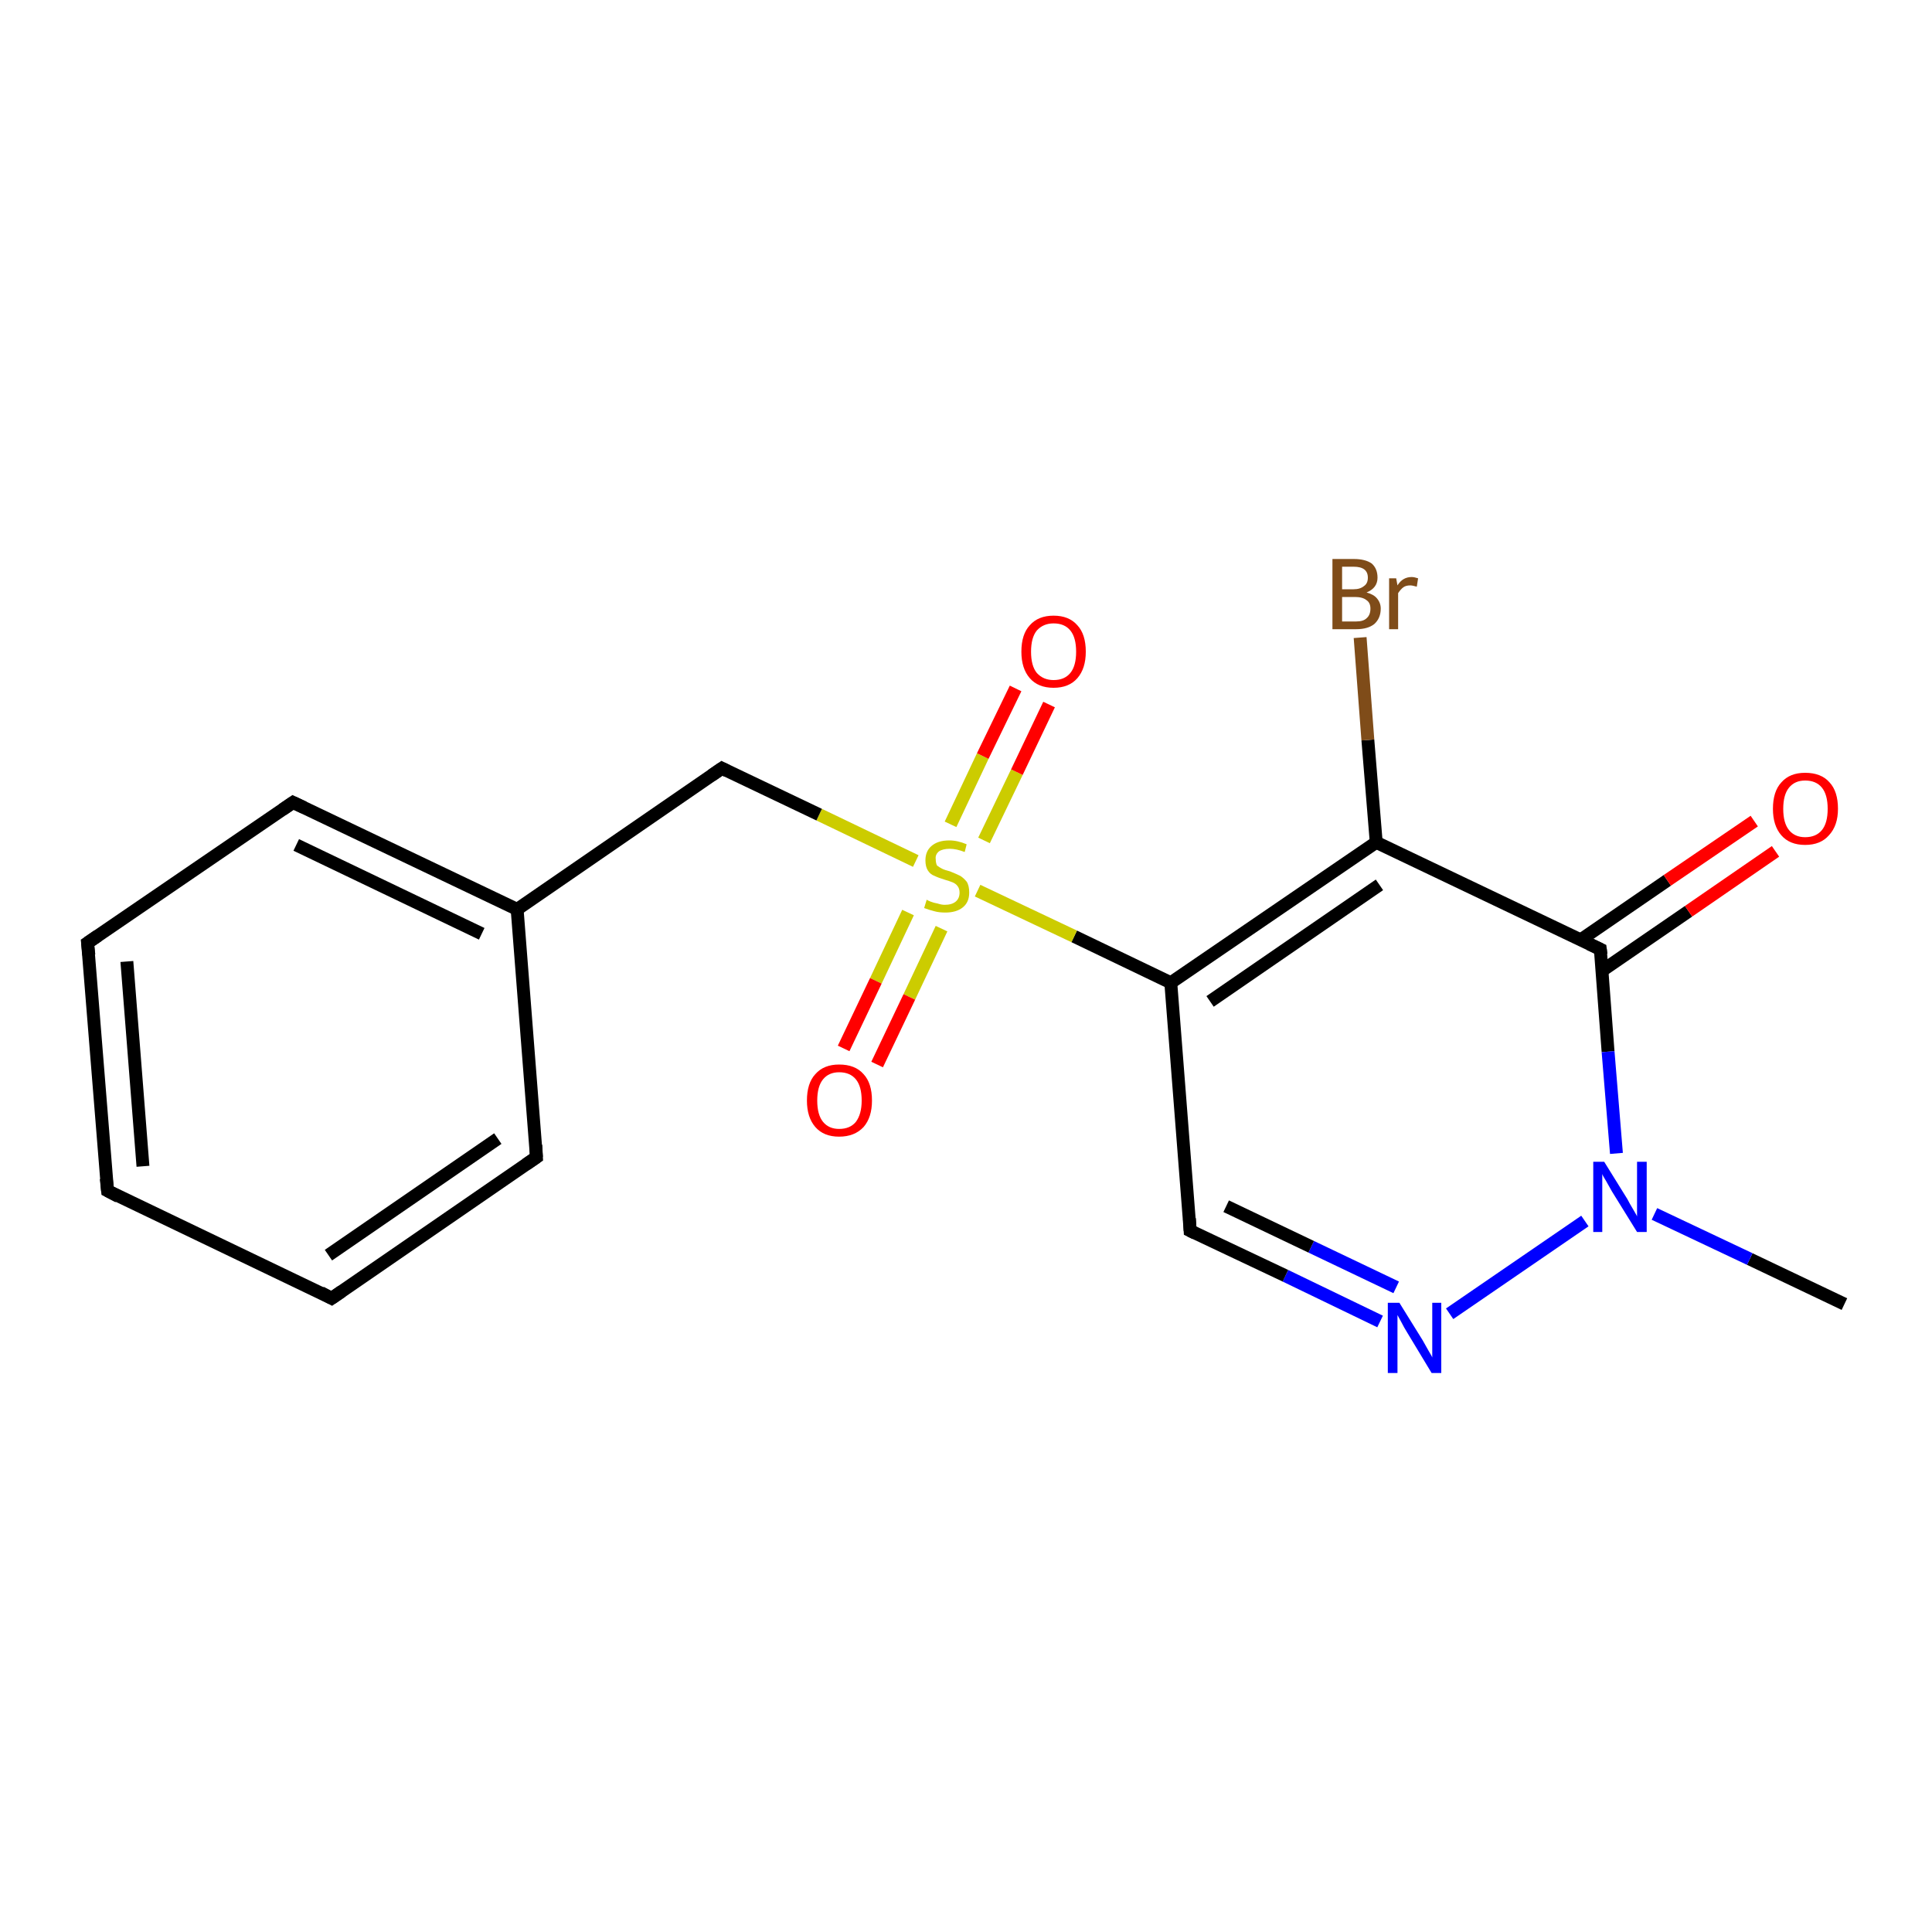 <?xml version='1.0' encoding='iso-8859-1'?>
<svg version='1.1' baseProfile='full'
              xmlns='http://www.w3.org/2000/svg'
                      xmlns:rdkit='http://www.rdkit.org/xml'
                      xmlns:xlink='http://www.w3.org/1999/xlink'
                  xml:space='preserve'
width='300px' height='300px' viewBox='0 0 300 300'>
<!-- END OF HEADER -->
<rect style='opacity:1.0;fill:#FFFFFF;stroke:none' width='300.0' height='300.0' x='0.0' y='0.0'> </rect>
<path class='bond-0 atom-0 atom-1' d='M 286.4,202.5 L 271.7,195.5' style='fill:none;fill-rule:evenodd;stroke:#000000;stroke-width:2.0px;stroke-linecap:butt;stroke-linejoin:miter;stroke-opacity:1' />
<path class='bond-0 atom-0 atom-1' d='M 271.7,195.5 L 256.9,188.5' style='fill:none;fill-rule:evenodd;stroke:#0000FF;stroke-width:2.0px;stroke-linecap:butt;stroke-linejoin:miter;stroke-opacity:1' />
<path class='bond-1 atom-1 atom-2' d='M 246.1,189.6 L 225.1,204.0' style='fill:none;fill-rule:evenodd;stroke:#0000FF;stroke-width:2.0px;stroke-linecap:butt;stroke-linejoin:miter;stroke-opacity:1' />
<path class='bond-2 atom-2 atom-3' d='M 214.3,205.2 L 199.6,198.1' style='fill:none;fill-rule:evenodd;stroke:#0000FF;stroke-width:2.0px;stroke-linecap:butt;stroke-linejoin:miter;stroke-opacity:1' />
<path class='bond-2 atom-2 atom-3' d='M 199.6,198.1 L 184.8,191.1' style='fill:none;fill-rule:evenodd;stroke:#000000;stroke-width:2.0px;stroke-linecap:butt;stroke-linejoin:miter;stroke-opacity:1' />
<path class='bond-2 atom-2 atom-3' d='M 216.8,199.9 L 203.6,193.6' style='fill:none;fill-rule:evenodd;stroke:#0000FF;stroke-width:2.0px;stroke-linecap:butt;stroke-linejoin:miter;stroke-opacity:1' />
<path class='bond-2 atom-2 atom-3' d='M 203.6,193.6 L 190.4,187.3' style='fill:none;fill-rule:evenodd;stroke:#000000;stroke-width:2.0px;stroke-linecap:butt;stroke-linejoin:miter;stroke-opacity:1' />
<path class='bond-3 atom-3 atom-4' d='M 184.8,191.1 L 181.8,152.6' style='fill:none;fill-rule:evenodd;stroke:#000000;stroke-width:2.0px;stroke-linecap:butt;stroke-linejoin:miter;stroke-opacity:1' />
<path class='bond-4 atom-4 atom-5' d='M 181.8,152.6 L 166.8,145.4' style='fill:none;fill-rule:evenodd;stroke:#000000;stroke-width:2.0px;stroke-linecap:butt;stroke-linejoin:miter;stroke-opacity:1' />
<path class='bond-4 atom-4 atom-5' d='M 166.8,145.4 L 151.8,138.3' style='fill:none;fill-rule:evenodd;stroke:#CCCC00;stroke-width:2.0px;stroke-linecap:butt;stroke-linejoin:miter;stroke-opacity:1' />
<path class='bond-5 atom-5 atom-6' d='M 141.0,141.7 L 136.0,152.3' style='fill:none;fill-rule:evenodd;stroke:#CCCC00;stroke-width:2.0px;stroke-linecap:butt;stroke-linejoin:miter;stroke-opacity:1' />
<path class='bond-5 atom-5 atom-6' d='M 136.0,152.3 L 131.0,162.8' style='fill:none;fill-rule:evenodd;stroke:#FF0000;stroke-width:2.0px;stroke-linecap:butt;stroke-linejoin:miter;stroke-opacity:1' />
<path class='bond-5 atom-5 atom-6' d='M 146.2,144.2 L 141.2,154.8' style='fill:none;fill-rule:evenodd;stroke:#CCCC00;stroke-width:2.0px;stroke-linecap:butt;stroke-linejoin:miter;stroke-opacity:1' />
<path class='bond-5 atom-5 atom-6' d='M 141.2,154.8 L 136.2,165.3' style='fill:none;fill-rule:evenodd;stroke:#FF0000;stroke-width:2.0px;stroke-linecap:butt;stroke-linejoin:miter;stroke-opacity:1' />
<path class='bond-6 atom-5 atom-7' d='M 152.8,130.5 L 157.9,119.9' style='fill:none;fill-rule:evenodd;stroke:#CCCC00;stroke-width:2.0px;stroke-linecap:butt;stroke-linejoin:miter;stroke-opacity:1' />
<path class='bond-6 atom-5 atom-7' d='M 157.9,119.9 L 162.9,109.4' style='fill:none;fill-rule:evenodd;stroke:#FF0000;stroke-width:2.0px;stroke-linecap:butt;stroke-linejoin:miter;stroke-opacity:1' />
<path class='bond-6 atom-5 atom-7' d='M 147.6,128.0 L 152.6,117.4' style='fill:none;fill-rule:evenodd;stroke:#CCCC00;stroke-width:2.0px;stroke-linecap:butt;stroke-linejoin:miter;stroke-opacity:1' />
<path class='bond-6 atom-5 atom-7' d='M 152.6,117.4 L 157.7,106.9' style='fill:none;fill-rule:evenodd;stroke:#FF0000;stroke-width:2.0px;stroke-linecap:butt;stroke-linejoin:miter;stroke-opacity:1' />
<path class='bond-7 atom-5 atom-8' d='M 142.2,133.7 L 127.2,126.5' style='fill:none;fill-rule:evenodd;stroke:#CCCC00;stroke-width:2.0px;stroke-linecap:butt;stroke-linejoin:miter;stroke-opacity:1' />
<path class='bond-7 atom-5 atom-8' d='M 127.2,126.5 L 112.1,119.3' style='fill:none;fill-rule:evenodd;stroke:#000000;stroke-width:2.0px;stroke-linecap:butt;stroke-linejoin:miter;stroke-opacity:1' />
<path class='bond-8 atom-8 atom-9' d='M 112.1,119.3 L 80.3,141.2' style='fill:none;fill-rule:evenodd;stroke:#000000;stroke-width:2.0px;stroke-linecap:butt;stroke-linejoin:miter;stroke-opacity:1' />
<path class='bond-9 atom-9 atom-10' d='M 80.3,141.2 L 45.5,124.6' style='fill:none;fill-rule:evenodd;stroke:#000000;stroke-width:2.0px;stroke-linecap:butt;stroke-linejoin:miter;stroke-opacity:1' />
<path class='bond-9 atom-9 atom-10' d='M 74.8,145.0 L 46.0,131.2' style='fill:none;fill-rule:evenodd;stroke:#000000;stroke-width:2.0px;stroke-linecap:butt;stroke-linejoin:miter;stroke-opacity:1' />
<path class='bond-10 atom-10 atom-11' d='M 45.5,124.6 L 13.6,146.4' style='fill:none;fill-rule:evenodd;stroke:#000000;stroke-width:2.0px;stroke-linecap:butt;stroke-linejoin:miter;stroke-opacity:1' />
<path class='bond-11 atom-11 atom-12' d='M 13.6,146.4 L 16.7,184.9' style='fill:none;fill-rule:evenodd;stroke:#000000;stroke-width:2.0px;stroke-linecap:butt;stroke-linejoin:miter;stroke-opacity:1' />
<path class='bond-11 atom-11 atom-12' d='M 19.7,149.3 L 22.2,181.1' style='fill:none;fill-rule:evenodd;stroke:#000000;stroke-width:2.0px;stroke-linecap:butt;stroke-linejoin:miter;stroke-opacity:1' />
<path class='bond-12 atom-12 atom-13' d='M 16.7,184.9 L 51.5,201.6' style='fill:none;fill-rule:evenodd;stroke:#000000;stroke-width:2.0px;stroke-linecap:butt;stroke-linejoin:miter;stroke-opacity:1' />
<path class='bond-13 atom-13 atom-14' d='M 51.5,201.6 L 83.3,179.7' style='fill:none;fill-rule:evenodd;stroke:#000000;stroke-width:2.0px;stroke-linecap:butt;stroke-linejoin:miter;stroke-opacity:1' />
<path class='bond-13 atom-13 atom-14' d='M 51.0,194.9 L 77.3,176.8' style='fill:none;fill-rule:evenodd;stroke:#000000;stroke-width:2.0px;stroke-linecap:butt;stroke-linejoin:miter;stroke-opacity:1' />
<path class='bond-14 atom-4 atom-15' d='M 181.8,152.6 L 213.7,130.8' style='fill:none;fill-rule:evenodd;stroke:#000000;stroke-width:2.0px;stroke-linecap:butt;stroke-linejoin:miter;stroke-opacity:1' />
<path class='bond-14 atom-4 atom-15' d='M 187.9,155.5 L 214.2,137.4' style='fill:none;fill-rule:evenodd;stroke:#000000;stroke-width:2.0px;stroke-linecap:butt;stroke-linejoin:miter;stroke-opacity:1' />
<path class='bond-15 atom-15 atom-16' d='M 213.7,130.8 L 212.4,114.9' style='fill:none;fill-rule:evenodd;stroke:#000000;stroke-width:2.0px;stroke-linecap:butt;stroke-linejoin:miter;stroke-opacity:1' />
<path class='bond-15 atom-15 atom-16' d='M 212.4,114.9 L 211.2,99.0' style='fill:none;fill-rule:evenodd;stroke:#7F4C19;stroke-width:2.0px;stroke-linecap:butt;stroke-linejoin:miter;stroke-opacity:1' />
<path class='bond-16 atom-15 atom-17' d='M 213.7,130.8 L 248.5,147.4' style='fill:none;fill-rule:evenodd;stroke:#000000;stroke-width:2.0px;stroke-linecap:butt;stroke-linejoin:miter;stroke-opacity:1' />
<path class='bond-17 atom-17 atom-18' d='M 248.8,150.7 L 262.2,141.5' style='fill:none;fill-rule:evenodd;stroke:#000000;stroke-width:2.0px;stroke-linecap:butt;stroke-linejoin:miter;stroke-opacity:1' />
<path class='bond-17 atom-17 atom-18' d='M 262.2,141.5 L 275.7,132.2' style='fill:none;fill-rule:evenodd;stroke:#FF0000;stroke-width:2.0px;stroke-linecap:butt;stroke-linejoin:miter;stroke-opacity:1' />
<path class='bond-17 atom-17 atom-18' d='M 245.5,145.9 L 258.9,136.7' style='fill:none;fill-rule:evenodd;stroke:#000000;stroke-width:2.0px;stroke-linecap:butt;stroke-linejoin:miter;stroke-opacity:1' />
<path class='bond-17 atom-17 atom-18' d='M 258.9,136.7 L 272.4,127.5' style='fill:none;fill-rule:evenodd;stroke:#FF0000;stroke-width:2.0px;stroke-linecap:butt;stroke-linejoin:miter;stroke-opacity:1' />
<path class='bond-18 atom-17 atom-1' d='M 248.5,147.4 L 249.7,163.3' style='fill:none;fill-rule:evenodd;stroke:#000000;stroke-width:2.0px;stroke-linecap:butt;stroke-linejoin:miter;stroke-opacity:1' />
<path class='bond-18 atom-17 atom-1' d='M 249.7,163.3 L 251.0,179.1' style='fill:none;fill-rule:evenodd;stroke:#0000FF;stroke-width:2.0px;stroke-linecap:butt;stroke-linejoin:miter;stroke-opacity:1' />
<path class='bond-19 atom-14 atom-9' d='M 83.3,179.7 L 80.3,141.2' style='fill:none;fill-rule:evenodd;stroke:#000000;stroke-width:2.0px;stroke-linecap:butt;stroke-linejoin:miter;stroke-opacity:1' />
<path d='M 185.6,191.5 L 184.8,191.1 L 184.7,189.2' style='fill:none;stroke:#000000;stroke-width:2.0px;stroke-linecap:butt;stroke-linejoin:miter;stroke-opacity:1;' />
<path d='M 112.9,119.7 L 112.1,119.3 L 110.5,120.4' style='fill:none;stroke:#000000;stroke-width:2.0px;stroke-linecap:butt;stroke-linejoin:miter;stroke-opacity:1;' />
<path d='M 47.2,125.4 L 45.5,124.6 L 43.9,125.7' style='fill:none;stroke:#000000;stroke-width:2.0px;stroke-linecap:butt;stroke-linejoin:miter;stroke-opacity:1;' />
<path d='M 15.2,145.3 L 13.6,146.4 L 13.8,148.3' style='fill:none;stroke:#000000;stroke-width:2.0px;stroke-linecap:butt;stroke-linejoin:miter;stroke-opacity:1;' />
<path d='M 16.5,183.0 L 16.7,184.9 L 18.4,185.8' style='fill:none;stroke:#000000;stroke-width:2.0px;stroke-linecap:butt;stroke-linejoin:miter;stroke-opacity:1;' />
<path d='M 49.8,200.7 L 51.5,201.6 L 53.1,200.5' style='fill:none;stroke:#000000;stroke-width:2.0px;stroke-linecap:butt;stroke-linejoin:miter;stroke-opacity:1;' />
<path d='M 81.7,180.8 L 83.3,179.7 L 83.2,177.8' style='fill:none;stroke:#000000;stroke-width:2.0px;stroke-linecap:butt;stroke-linejoin:miter;stroke-opacity:1;' />
<path d='M 246.8,146.6 L 248.5,147.4 L 248.6,148.2' style='fill:none;stroke:#000000;stroke-width:2.0px;stroke-linecap:butt;stroke-linejoin:miter;stroke-opacity:1;' />
<path class='atom-1' d='M 249.1 180.4
L 252.7 186.2
Q 253.0 186.8, 253.6 187.8
Q 254.2 188.8, 254.2 188.9
L 254.2 180.4
L 255.7 180.4
L 255.7 191.3
L 254.2 191.3
L 250.3 185.0
Q 249.9 184.3, 249.4 183.4
Q 248.9 182.6, 248.8 182.3
L 248.8 191.3
L 247.4 191.3
L 247.4 180.4
L 249.1 180.4
' fill='#0000FF'/>
<path class='atom-2' d='M 217.3 202.3
L 220.9 208.1
Q 221.2 208.6, 221.8 209.7
Q 222.4 210.7, 222.4 210.8
L 222.4 202.3
L 223.8 202.3
L 223.8 213.2
L 222.3 213.2
L 218.5 206.9
Q 218.0 206.1, 217.6 205.3
Q 217.1 204.4, 217.0 204.2
L 217.0 213.2
L 215.5 213.2
L 215.5 202.3
L 217.3 202.3
' fill='#0000FF'/>
<path class='atom-5' d='M 143.9 139.7
Q 144.0 139.8, 144.5 140.0
Q 145.0 140.2, 145.6 140.3
Q 146.2 140.5, 146.7 140.5
Q 147.8 140.5, 148.4 140.0
Q 149.0 139.5, 149.0 138.6
Q 149.0 138.0, 148.7 137.6
Q 148.4 137.2, 147.9 137.0
Q 147.4 136.8, 146.7 136.6
Q 145.7 136.3, 145.1 136.0
Q 144.5 135.8, 144.1 135.2
Q 143.7 134.6, 143.7 133.6
Q 143.7 132.2, 144.6 131.4
Q 145.6 130.5, 147.4 130.5
Q 148.7 130.5, 150.1 131.1
L 149.8 132.3
Q 148.5 131.8, 147.5 131.8
Q 146.4 131.8, 145.8 132.2
Q 145.2 132.7, 145.3 133.4
Q 145.3 134.0, 145.5 134.4
Q 145.9 134.7, 146.3 134.9
Q 146.7 135.1, 147.5 135.3
Q 148.5 135.7, 149.1 136.0
Q 149.6 136.3, 150.1 136.9
Q 150.5 137.5, 150.5 138.6
Q 150.5 140.1, 149.5 140.9
Q 148.5 141.7, 146.8 141.7
Q 145.8 141.7, 145.1 141.5
Q 144.3 141.3, 143.5 141.0
L 143.9 139.7
' fill='#CCCC00'/>
<path class='atom-6' d='M 125.3 170.9
Q 125.3 168.2, 126.6 166.8
Q 127.9 165.3, 130.3 165.3
Q 132.8 165.3, 134.1 166.8
Q 135.4 168.2, 135.4 170.9
Q 135.4 173.5, 134.1 175.0
Q 132.7 176.5, 130.3 176.5
Q 127.9 176.5, 126.6 175.0
Q 125.3 173.5, 125.3 170.9
M 130.3 175.3
Q 132.0 175.3, 132.9 174.2
Q 133.8 173.0, 133.8 170.9
Q 133.8 168.7, 132.9 167.6
Q 132.0 166.5, 130.3 166.5
Q 128.7 166.5, 127.8 167.6
Q 126.9 168.7, 126.9 170.9
Q 126.9 173.1, 127.8 174.2
Q 128.7 175.3, 130.3 175.3
' fill='#FF0000'/>
<path class='atom-7' d='M 158.6 101.2
Q 158.6 98.5, 159.9 97.1
Q 161.2 95.6, 163.6 95.6
Q 166.0 95.6, 167.3 97.1
Q 168.6 98.5, 168.6 101.2
Q 168.6 103.8, 167.3 105.3
Q 166.0 106.8, 163.6 106.8
Q 161.2 106.8, 159.9 105.3
Q 158.6 103.8, 158.6 101.2
M 163.6 105.6
Q 165.3 105.6, 166.2 104.5
Q 167.1 103.4, 167.1 101.2
Q 167.1 99.0, 166.2 97.9
Q 165.3 96.8, 163.6 96.8
Q 162.0 96.8, 161.0 97.9
Q 160.1 99.0, 160.1 101.2
Q 160.1 103.4, 161.0 104.5
Q 162.0 105.6, 163.6 105.6
' fill='#FF0000'/>
<path class='atom-16' d='M 212.2 92.0
Q 213.3 92.3, 213.8 92.9
Q 214.4 93.6, 214.4 94.5
Q 214.4 96.0, 213.4 96.9
Q 212.4 97.7, 210.6 97.7
L 206.9 97.7
L 206.9 86.8
L 210.2 86.8
Q 212.0 86.8, 213.0 87.5
Q 213.9 88.3, 213.9 89.7
Q 213.9 91.3, 212.2 92.0
M 208.4 88.0
L 208.4 91.5
L 210.2 91.5
Q 211.2 91.5, 211.8 91.0
Q 212.4 90.6, 212.4 89.7
Q 212.4 88.0, 210.2 88.0
L 208.4 88.0
M 210.6 96.5
Q 211.7 96.5, 212.2 96.0
Q 212.8 95.5, 212.8 94.5
Q 212.8 93.6, 212.2 93.2
Q 211.6 92.7, 210.4 92.7
L 208.4 92.7
L 208.4 96.5
L 210.6 96.5
' fill='#7F4C19'/>
<path class='atom-16' d='M 216.8 89.8
L 217.0 90.9
Q 217.8 89.6, 219.2 89.6
Q 219.6 89.6, 220.2 89.8
L 220.0 91.1
Q 219.3 90.9, 219.0 90.9
Q 218.3 90.9, 217.9 91.2
Q 217.5 91.5, 217.1 92.1
L 217.1 97.7
L 215.7 97.7
L 215.7 89.8
L 216.8 89.8
' fill='#7F4C19'/>
<path class='atom-18' d='M 275.3 125.6
Q 275.3 122.9, 276.6 121.5
Q 277.9 120.0, 280.3 120.0
Q 282.8 120.0, 284.1 121.5
Q 285.4 122.9, 285.4 125.6
Q 285.4 128.2, 284.0 129.7
Q 282.7 131.2, 280.3 131.2
Q 277.9 131.2, 276.6 129.7
Q 275.3 128.2, 275.3 125.6
M 280.3 130.0
Q 282.0 130.0, 282.9 128.9
Q 283.8 127.8, 283.8 125.6
Q 283.8 123.4, 282.9 122.3
Q 282.0 121.2, 280.3 121.2
Q 278.7 121.2, 277.8 122.3
Q 276.9 123.4, 276.9 125.6
Q 276.9 127.8, 277.8 128.9
Q 278.7 130.0, 280.3 130.0
' fill='#FF0000'/>
</svg>
